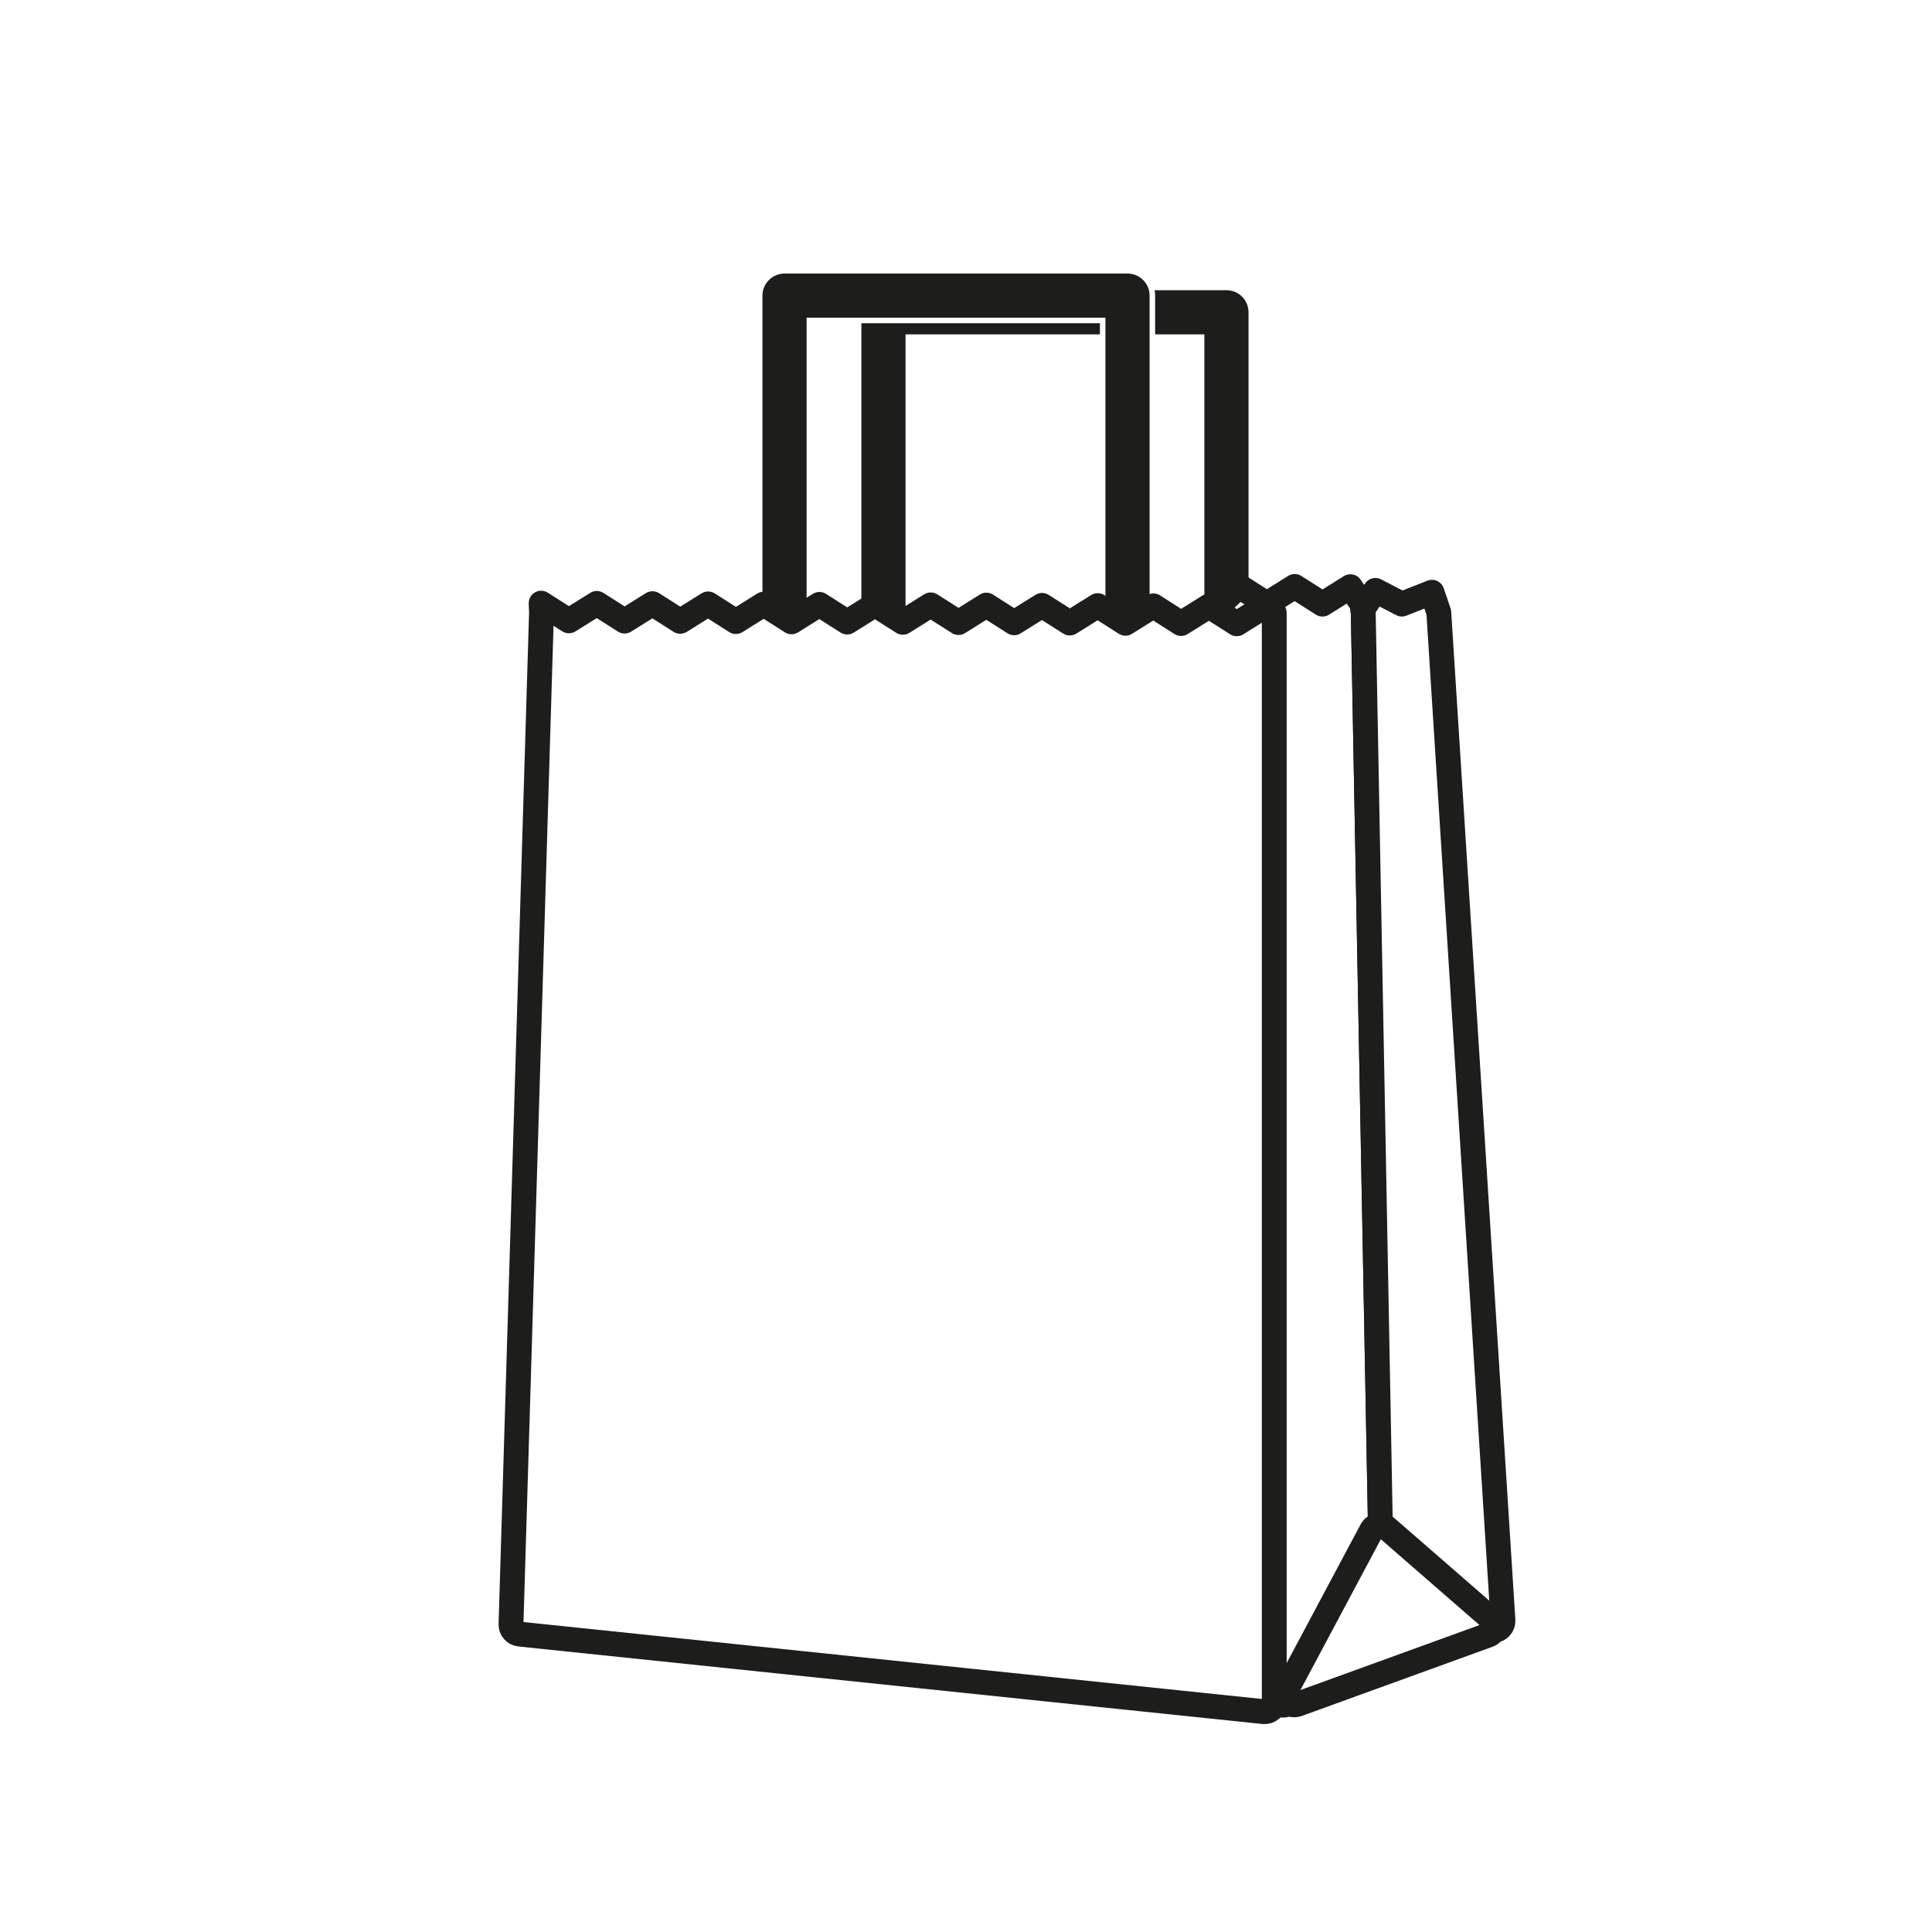 <svg xmlns="http://www.w3.org/2000/svg" xmlns:xlink="http://www.w3.org/1999/xlink" x="0px" y="0px" viewBox="0 0 1984.25 1984.25" style="enable-background:new 0 0 1984.25 1984.25;" xml:space="preserve"><style type="text/css">	.st0{fill:#FFFFFF;}	.st1{fill:#1D1D1B;stroke:#1D1D1B;stroke-width:7.644;stroke-miterlimit:10;}	.st2{fill:#FFFFFF;stroke:#1D1D1B;stroke-width:25.512;stroke-linecap:round;stroke-linejoin:round;stroke-miterlimit:10;}	.st3{fill:none;stroke:#1D1D1B;stroke-width:14.173;stroke-linecap:round;stroke-linejoin:round;stroke-miterlimit:10;}	.st4{fill:none;stroke:#1D1D1B;stroke-width:28.573;stroke-linecap:round;stroke-linejoin:round;stroke-miterlimit:10;}	.st5{fill:#1D1D1B;}	.st6{fill:#1D1D1B;stroke:#1D1D1B;stroke-width:25.512;stroke-linecap:round;stroke-linejoin:round;stroke-miterlimit:10;}			.st7{fill:none;stroke:#1D1D1B;stroke-width:8.504;stroke-linecap:round;stroke-linejoin:round;stroke-miterlimit:10;stroke-dasharray:22.677,22.677;}	.st8{fill:#1D1D1B;stroke:#1D1D1B;stroke-width:8.318;stroke-miterlimit:10;}	.st9{fill:#1D1D1B;stroke:#1D1D1B;stroke-width:7.821;stroke-miterlimit:10;}</style><g id="Capa_3">	<rect x="-2544.39" y="-58.32" class="st0" width="13567.67" height="8429.83"></rect></g><g id="plano"></g><g id="iconos">	<g>		<path class="st5" d="M1259.61,706.58c-0.06,0-0.12,0-0.18,0l-352.25-2.73c-12.46-0.1-22.5-10.22-22.5-22.68V320.72   c0-12.52,10.15-22.68,22.68-22.68h352.25c12.52,0,22.68,10.15,22.68,22.68V683.9c0,6.04-2.41,11.84-6.7,16.1   C1271.33,704.21,1265.59,706.58,1259.61,706.58z M930.03,658.67l306.9,2.38V343.4h-306.9V658.67z"></path>		<path class="st0" d="M805.54,692.41c-15.51-0.12-28.13-12.84-28.13-28.35V303.62c0-15.63,12.72-28.35,28.35-28.35h352.25   c15.63,0,28.35,12.72,28.35,28.35v363.18c0,7.5-3.05,14.84-8.38,20.12c-5.34,5.3-12.44,8.22-19.97,8.22L805.54,692.41z    M1129.67,638.23V331.96H834.1v303.97L1129.67,638.23z"></path>		<path class="st5" d="M1158.01,689.47c-0.06,0-0.12,0-0.18,0l-352.25-2.73c-12.46-0.1-22.5-10.22-22.5-22.68V303.62   c0-12.52,10.15-22.68,22.68-22.68h352.25c12.52,0,22.68,10.15,22.68,22.68v363.18c0,6.04-2.41,11.84-6.7,16.1   C1169.73,687.11,1163.99,689.47,1158.01,689.47z M828.43,641.56l306.9,2.38V326.29h-306.9V641.56z"></path>		<path class="st2" d="M1400.12,629.24l19.72,1051.03c0.06,3.36-1.6,6.52-4.4,8.37l-92.41,60.99c-6.33,4.18-14.81-0.11-15.19-7.69   l-56.48-1112.02l0,0c0.62-5.52,3.16-10.64,7.18-14.47l14.04-13.4l28.5,18.15l28.66-17.9l28.5,18.15l28.66-17.9l14.46,21.65   L1400.12,629.24z"></path>		<path class="st2" d="M1399.47,626.06l13.12-19.68l27.18,14.06l30.93-12.18l6.99,20.54l65.91,1035.36   c0.34,5.28-3.58,9.87-8.84,10.38l-104.27,10.1c-5.69,0.55-10.64-3.86-10.75-9.58L1400.13,629.6L1399.47,626.06z"></path>		<path class="st2" d="M1332.73,1750.36l195.82-71.06c7.03-2.55,8.73-11.71,3.09-16.62l-107.88-93.85   c-4.76-4.14-12.12-2.78-15.09,2.78l-87.94,164.91C1316.5,1744.46,1324.28,1753.42,1332.73,1750.36z"></path>		<path class="st2" d="M1308.71,629.42v1118.77c0,5.82-5.04,10.36-10.82,9.75L533.6,1678.3c-5.11-0.53-8.94-4.92-8.78-10.05   l8.07-267.58l23.25-771.55l-0.35-9.64l28.5,18.15l28.66-17.9l28.5,18.15l28.66-17.9l28.5,18.15l28.66-17.9l28.5,18.15l28.66-17.9   l28.5,18.15l28.66-17.9l28.5,18.15l28.66-17.9l28.5,18.15l28.66-17.9l28.5,18.15l28.66-17.9l28.5,18.15l28.66-17.9l28.5,18.15   l28.66-17.9l28.5,18.15l28.66-17.9l28.5,18.15l28.66-17.9l28.5,18.15l28.66-17.9L1308.71,629.42z"></path>	</g></g></svg>